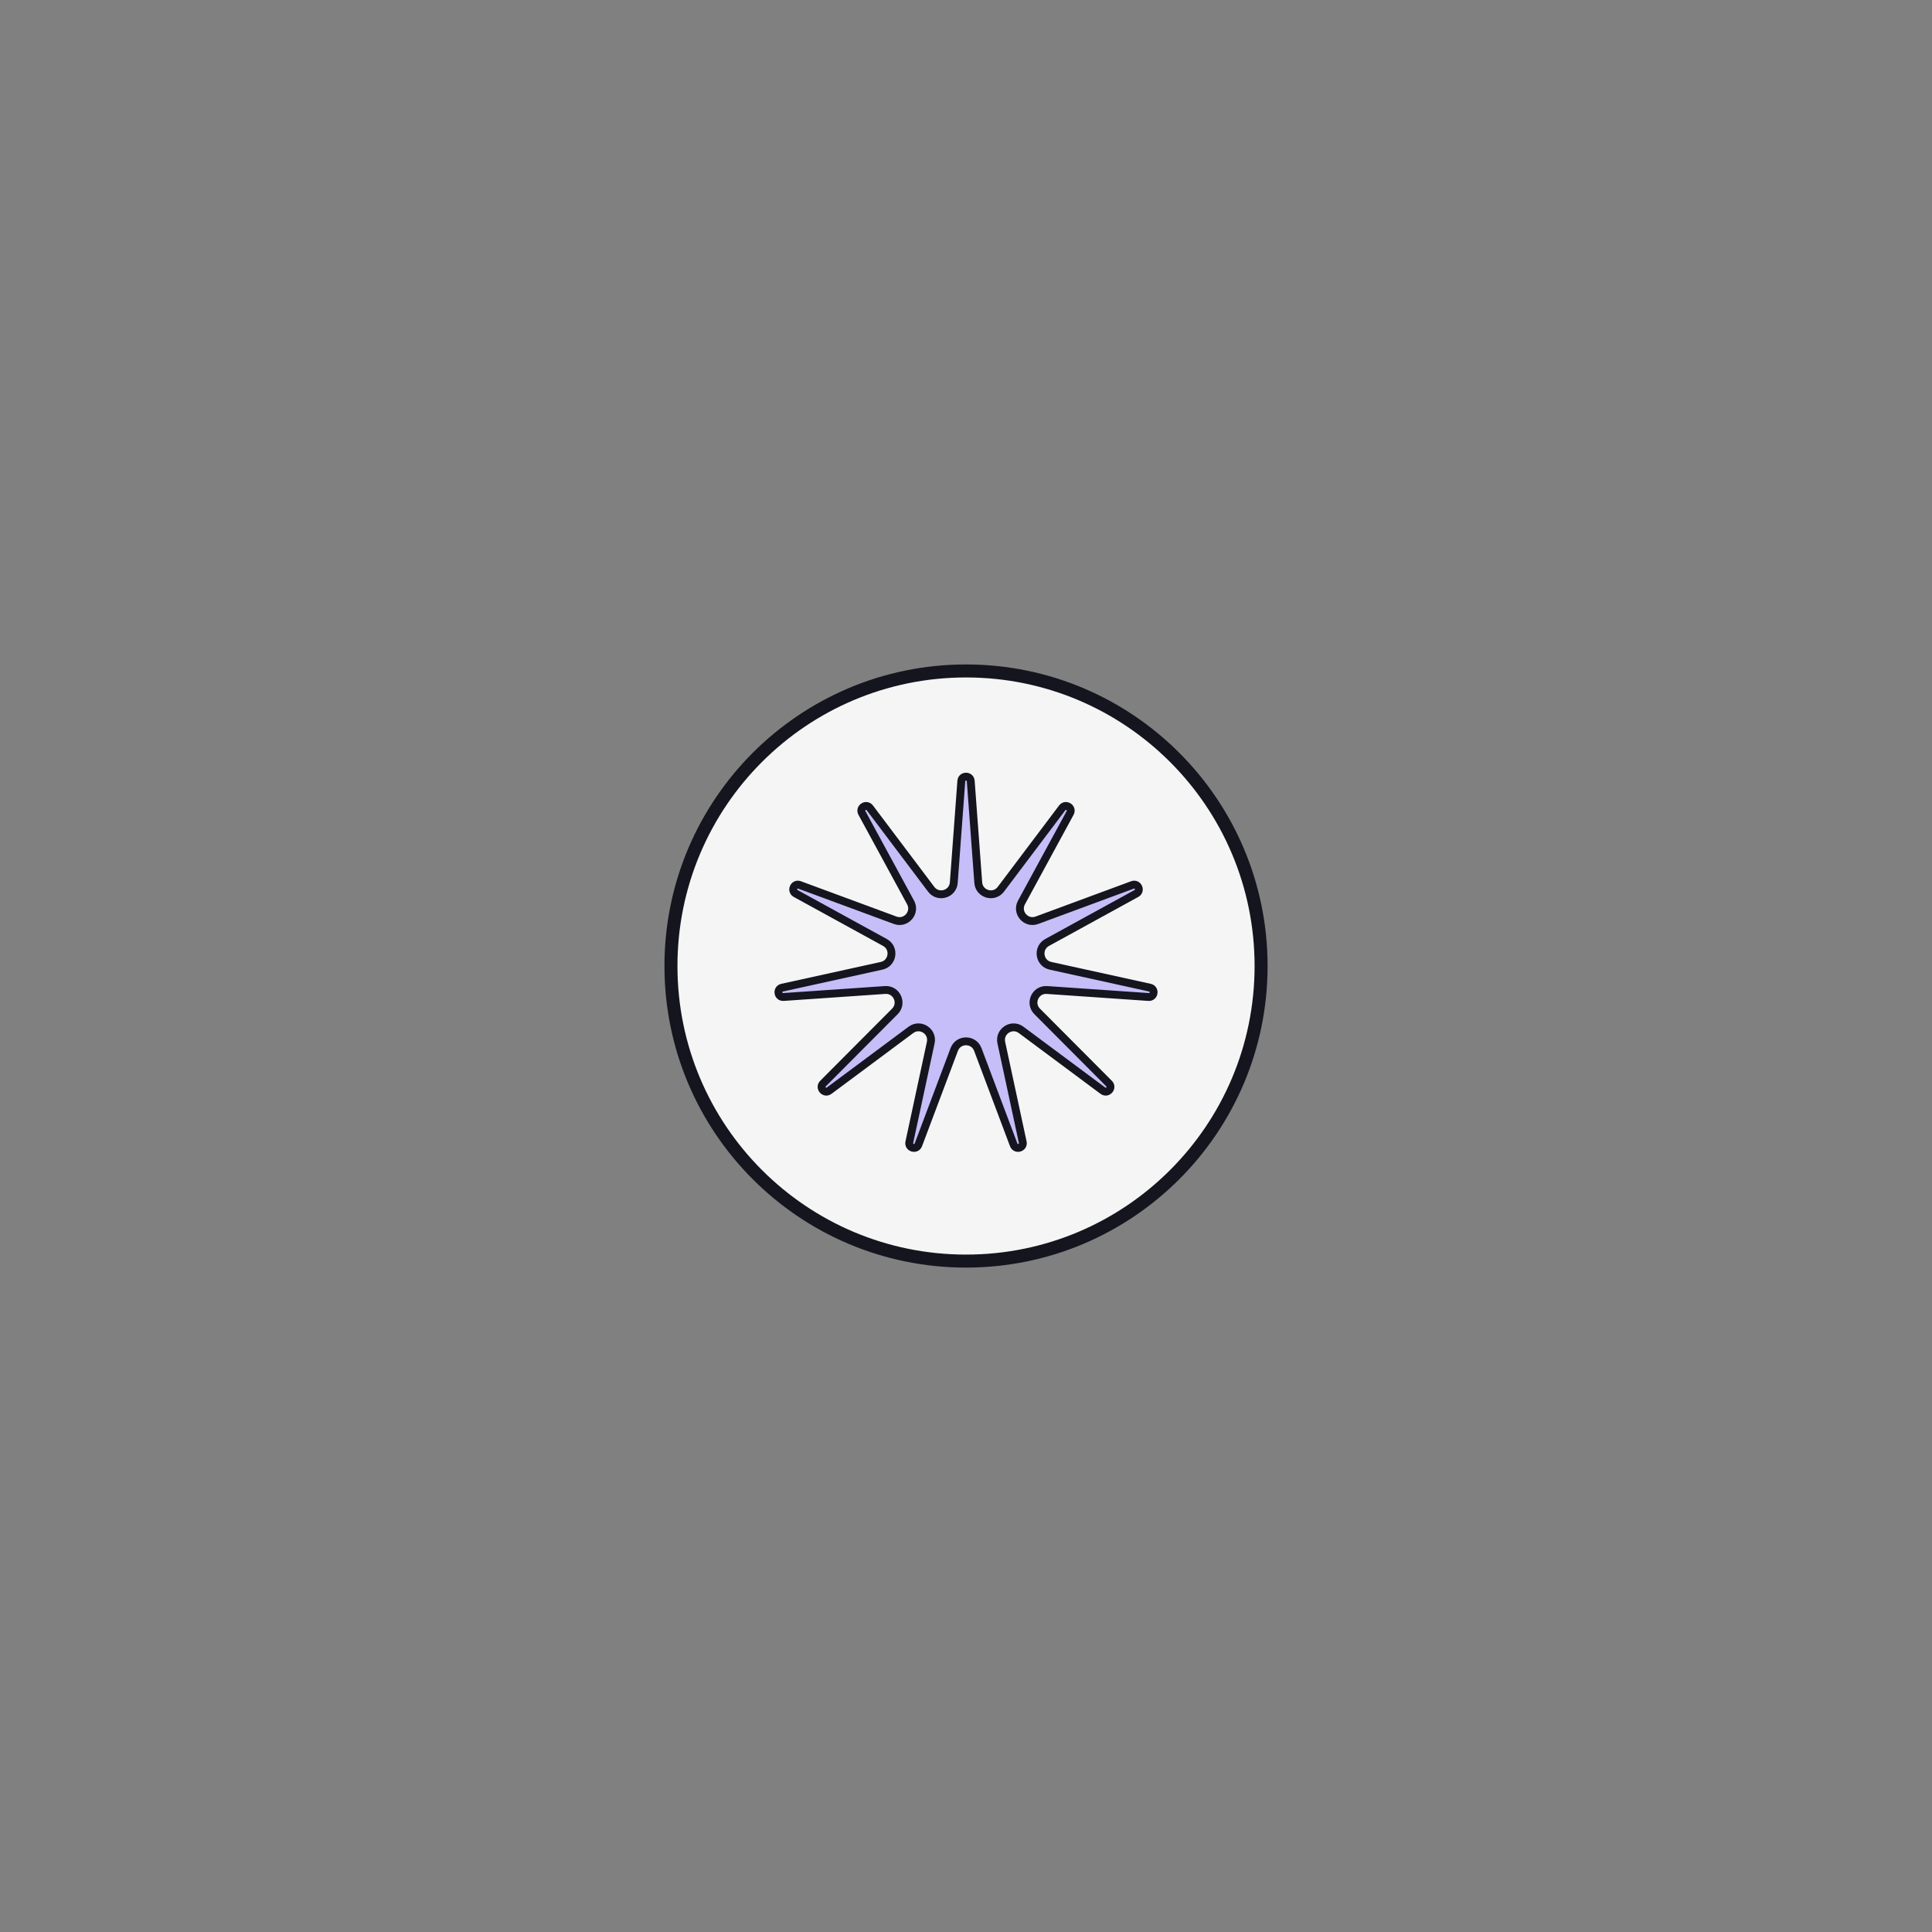 <svg width="2361" height="2361" viewBox="0 0 2361 2361" fill="none" xmlns="http://www.w3.org/2000/svg">
<rect x="0" y="0" width="2361" height="2361" fill="#808080" stroke="none"/>
<g clip-path="url(#clip0_2512_36)">
<path d="M1541.11 1180.53C1541.11 1379.67 1379.67 1541.11 1180.53 1541.11C981.382 1541.11 819.942 1379.67 819.942 1180.53C819.942 981.382 981.382 819.942 1180.53 819.942C1379.67 819.942 1541.11 981.382 1541.11 1180.53Z" fill="#F5F5F5" stroke="#14151E" stroke-width="15.885"/>
<path d="M1186.28 954.445L1195.49 1078.61C1196.54 1092.76 1214.56 1098.06 1223.1 1086.73L1298.05 987.269C1302.35 981.568 1311.13 987.22 1307.72 993.493L1248.3 1102.84C1241.52 1115.31 1253.82 1129.53 1267.14 1124.6L1383.92 1081.44C1390.62 1078.97 1394.95 1088.47 1388.69 1091.91L1279.6 1151.76C1267.15 1158.59 1269.83 1177.2 1283.7 1180.25L1405.24 1206.98C1412.21 1208.52 1410.73 1218.86 1403.6 1218.37L1279.43 1209.82C1265.26 1208.84 1257.45 1225.95 1267.48 1236.01L1355.3 1324.16C1360.33 1329.22 1353.5 1337.12 1347.77 1332.86L1247.84 1258.55C1236.45 1250.08 1220.65 1260.25 1223.64 1274.12L1249.82 1395.82C1251.32 1402.8 1241.3 1405.74 1238.79 1399.06L1194.92 1282.51C1189.92 1269.23 1171.14 1269.23 1166.14 1282.51L1122.27 1399.06C1119.76 1405.74 1109.74 1402.8 1111.24 1395.82L1137.42 1274.12C1140.4 1260.25 1124.6 1250.08 1113.21 1258.55L1013.29 1332.86C1007.56 1337.12 1000.72 1329.22 1005.76 1324.16L1093.58 1236.01C1103.6 1225.95 1095.8 1208.84 1081.63 1209.82L957.452 1218.37C950.329 1218.86 948.844 1208.52 955.818 1206.98L1077.36 1180.25C1091.23 1177.2 1093.9 1158.59 1081.45 1151.76L972.361 1091.91C966.102 1088.47 970.436 1078.97 977.133 1081.44L1093.92 1124.6C1107.23 1129.53 1119.53 1115.31 1112.76 1102.84L1053.33 993.493C1049.92 987.22 1058.71 981.568 1063 987.27L1137.95 1086.73C1146.49 1098.06 1164.52 1092.76 1165.57 1078.61L1174.78 954.445C1175.31 947.326 1185.75 947.326 1186.28 954.445Z" fill="#C6BEF8" stroke="#14151E" stroke-width="9.61"/>
</g>
<defs>
<clipPath id="clip0_2512_36">
<rect width="737.055" height="737.055" fill="white" transform="translate(812 812)"/>
</clipPath>
</defs>
</svg>